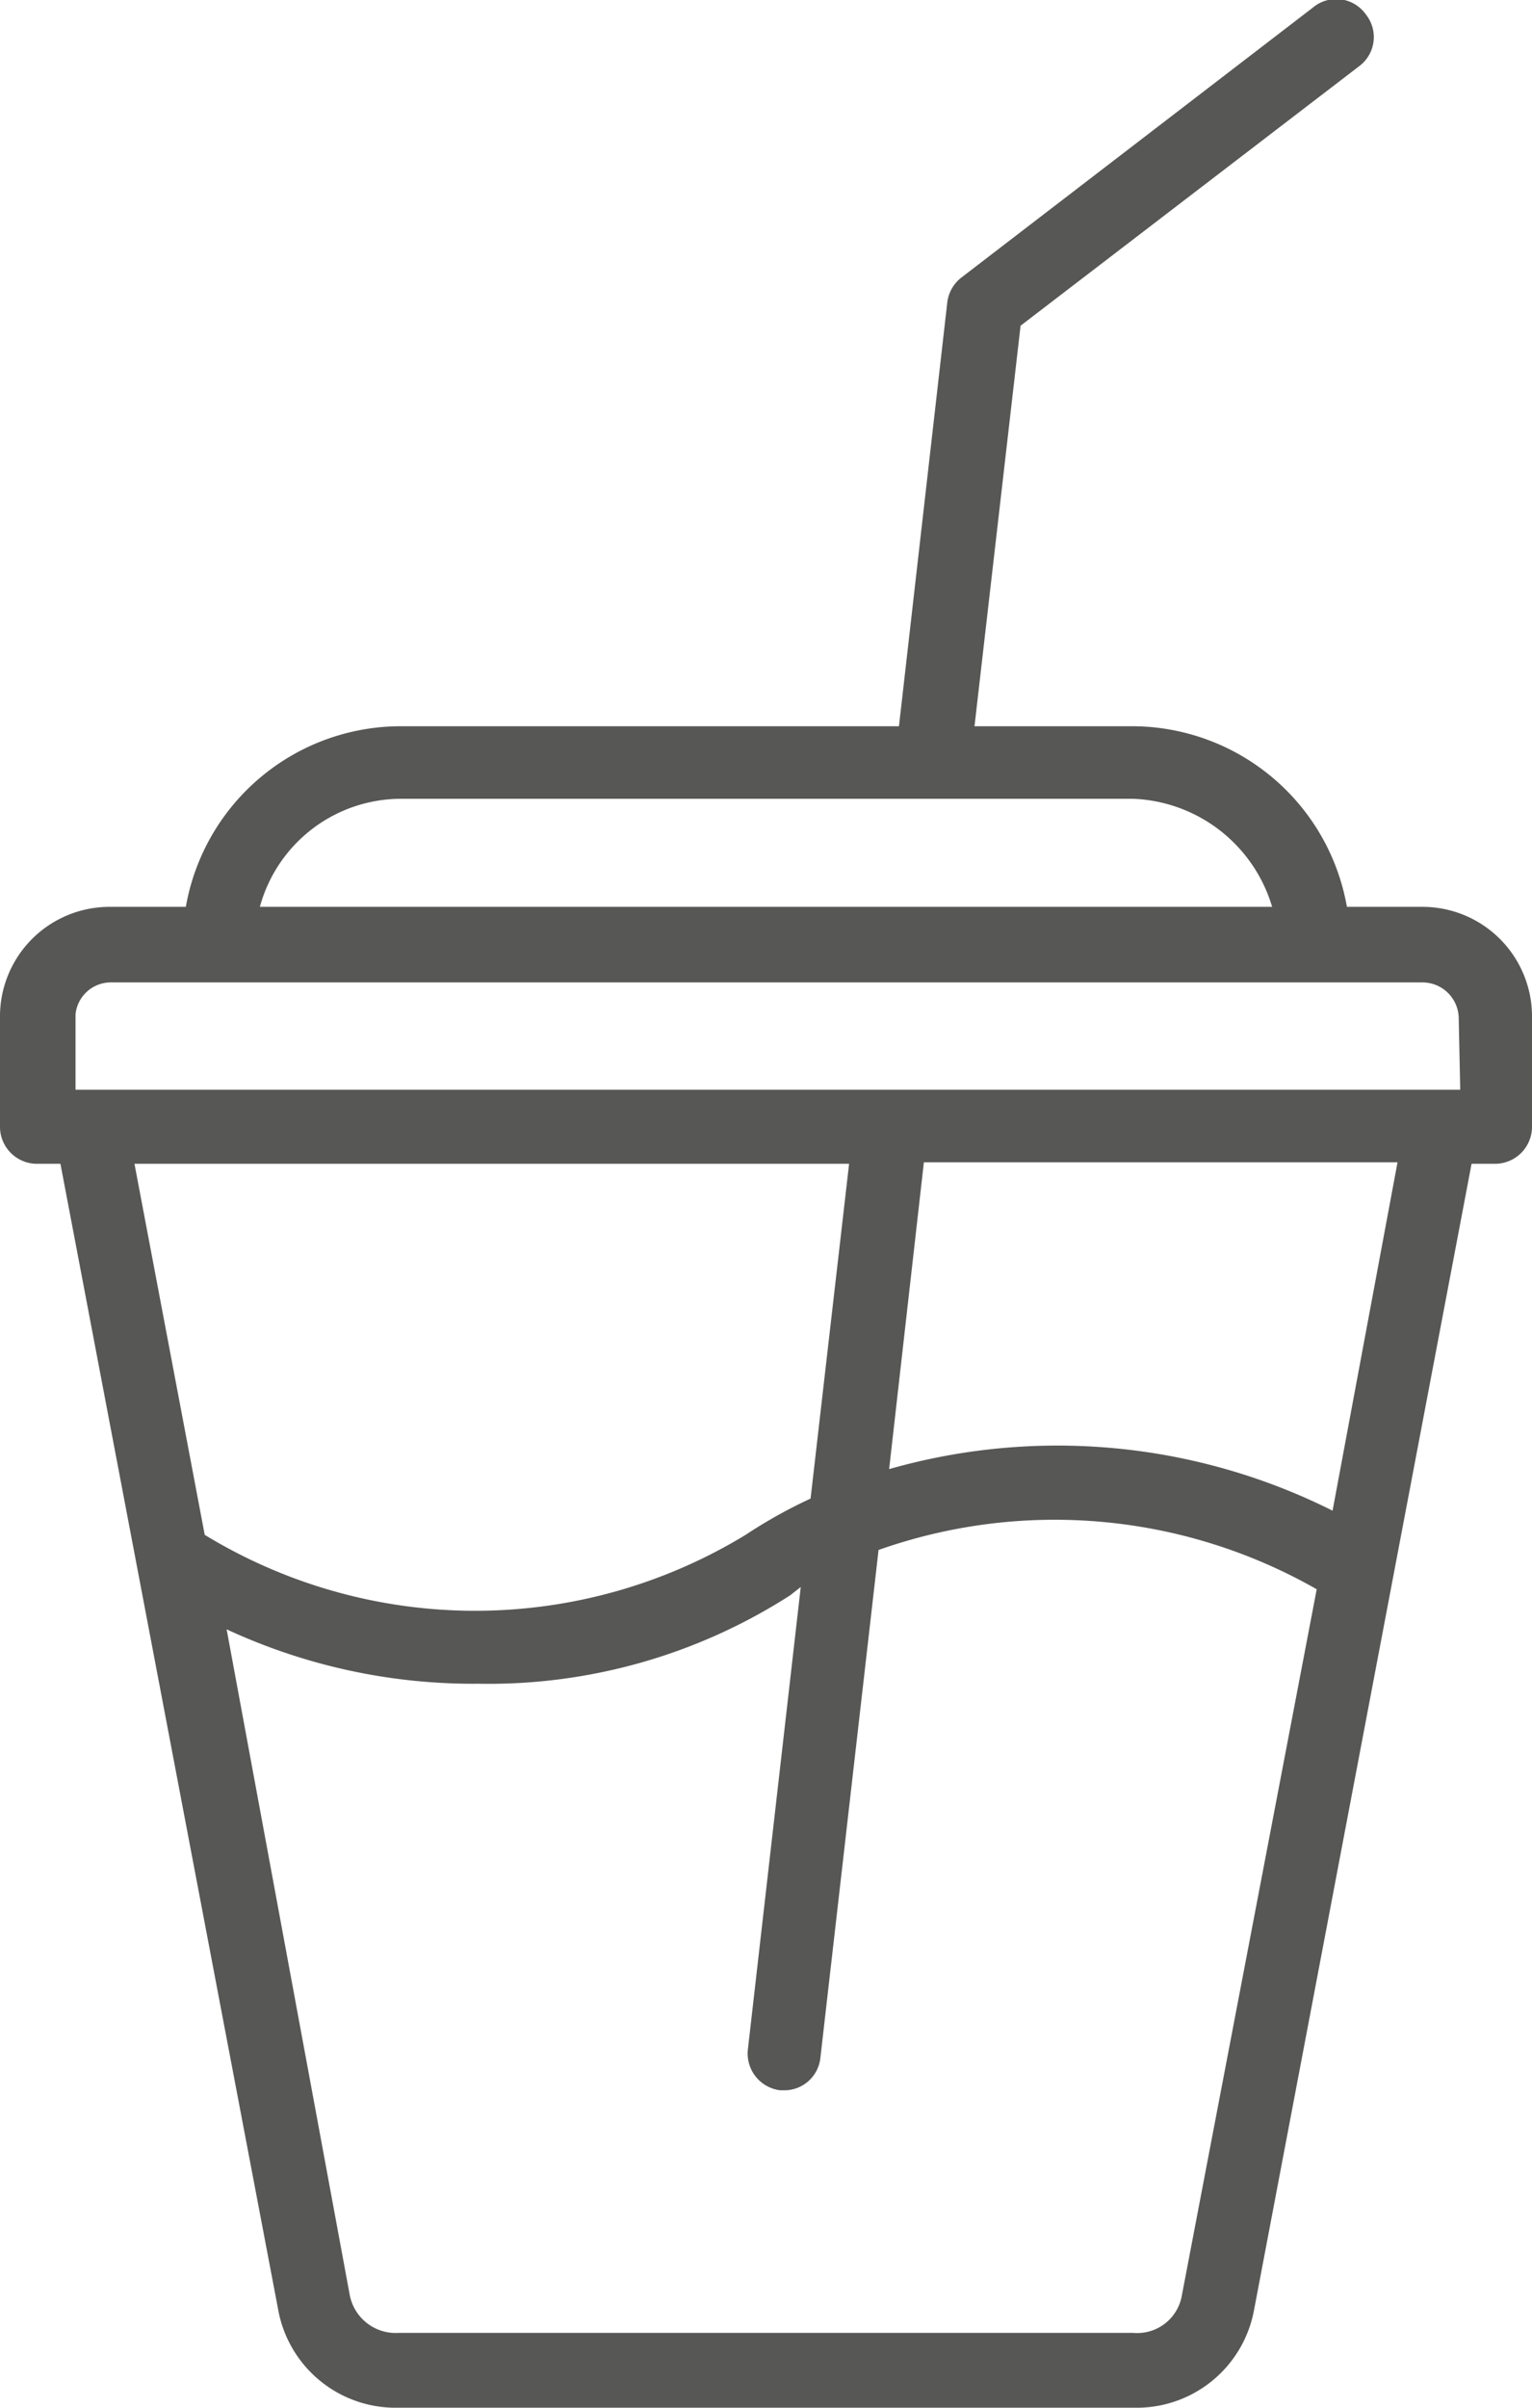 <svg xmlns="http://www.w3.org/2000/svg" viewBox="0 0 20.28 31.86"><g id="Layer_2" data-name="Layer 2"><g id="Layer_1-2" data-name="Layer 1"><path d="M18.83,12h-1A2.89,2.89,0,0,0,15,9.61h-2.1l.61-5.3L18,.87a.48.48,0,0,0,.08-.68A.48.48,0,0,0,17.38.1L12.73,3.67a.49.49,0,0,0-.19.33L11.9,9.61H5.31A2.89,2.89,0,0,0,2.46,12h-1A1.45,1.45,0,0,0,0,13.47v1.45a.49.49,0,0,0,.48.48H.8L3.68,30.55a1.58,1.58,0,0,0,1.6,1.31H15a1.58,1.58,0,0,0,1.6-1.29L19.48,15.4h.31a.49.49,0,0,0,.49-.48V13.47A1.45,1.45,0,0,0,18.83,12ZM5.31,10.57H15A2,2,0,0,1,16.84,12H3.44A1.94,1.94,0,0,1,5.31,10.57ZM1.78,15.4h9.46l-.51,4.43a6.53,6.53,0,0,0-.86.48,6.88,6.88,0,0,1-7.16,0Zm13.86,15a.6.6,0,0,1-.64.47H5.28a.62.62,0,0,1-.65-.5L3,21.56a7.75,7.75,0,0,0,3.33.72,7.39,7.39,0,0,0,4.13-1.17L10.6,21l-.7,6.12a.49.49,0,0,0,.43.54h.05a.48.48,0,0,0,.48-.43l.77-6.72a7,7,0,0,1,5.8.52Zm2-10.41a8.13,8.13,0,0,0-5.87-.55l.46-4.06H18.5Zm1.69-5.57H1v-1A.47.47,0,0,1,1.45,13H18.83a.48.48,0,0,1,.48.48Z" style="fill:#575756"/></g></g></svg>